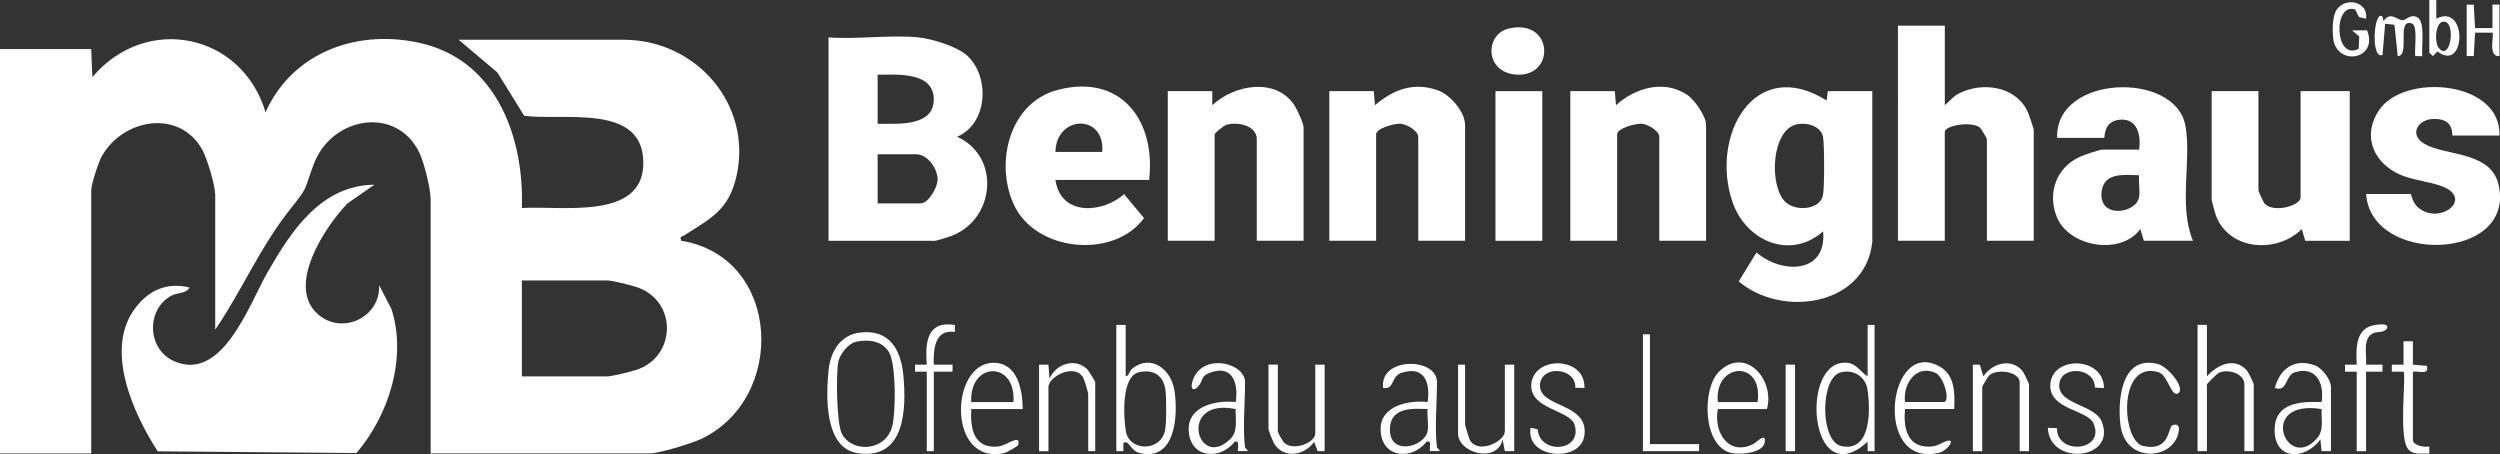 <?xml version="1.0" encoding="UTF-8"?>
<svg id="Layer_2" data-name="Layer 2" xmlns="http://www.w3.org/2000/svg" viewBox="0 0 703.76 127.86">
  <rect x="0" y="0" width="703.76" height="127.86" fill="#333333" stroke="none"/>
  <defs>
    <style>
      .cls-1 {
        fill: #fff;
      }
    </style>
  </defs>
  <g id="Layer_1-2" data-name="Layer 1">
    <g>
      <g>
        <path class="cls-1" d="M254.29,105.62c-.66-7.11-3.85-12.91-12-12.03-5.77.63-8.51,5.36-9.06,10.71-.71,7.28-1.21,21.92,8.3,23.29,13.3,1.9,13.65-12.5,12.77-21.98ZM251.1,120.21c-1.84,6.68-11.01,7.47-14.06,1.98-1.57-2.8-1.73-16.95-1.04-20.38.44-2.09,2.75-5.11,4.95-5.6,3.49-.77,7.36-.3,9.31,2.94,2.03,3.38,1.95,17.14.85,21.07Z"/>
        <path class="cls-1" d="M330.57,109.71c-.96-5.74-6.48-10.03-11.7-6.07-1.1.8-.91,2.17-1.98,2.31v-14.48h-2.64v35.52h1.98v-2.25c1.54-1.15,1.98,2.12,4.45,2.75,10.27,2.64,11.07-10.71,9.89-17.77ZM327.94,121.28c-1.35,5.96-10.08,5.8-11.02.08-.66-4.09-1.29-15.47,3.74-16.59,3.9-.88,6.76.8,7.39,4.83.33,2.14.36,9.64-.11,11.67Z"/>
        <path class="cls-1" d="M621.26,91.46v14.48c2.87-3.25,7.72-5.54,11.23-1.67.42.46,1.95,3.63,1.95,3.97v18.75h-2.64v-18.75c0-3.16-4.62-4.47-7.24-3.28-.33.15-3.3,3.04-3.3,3.28v18.75h-2.64v-35.54h2.64Z"/>
        <path class="cls-1" d="M525.75,91.47v14.48c-2.03-1.26-3.13-3.57-5.77-3.82-13.62-1.29-10.69,37.25,5.74,22.22l.03,2.64h1.95v-35.52h-1.95ZM518.3,125.56c-5.99-1.35-6.02-19.42,0-20.79,3.57-.82,6.84,1.29,7.39,4.83.85,5.38,1.24,17.86-7.39,15.96Z"/>
        <path class="cls-1" d="M651.7,102.87c-5.66-2.09-9.86.77-11.32,6.35,3.71,1.24,2.75-3.57,5.71-4.45,5.99-1.79,8.27,3.27,7.44,8.41-5.93-.22-13.02.19-13.21,7.55-.22,8.93,8.49,8.93,12.88,2.99l.33,3.27h2.64v-18.1c0-1.92-2.42-5.25-4.48-6.02ZM652.25,123.39c-8.57,9.78-16.98-11.13,1.29-8.24-.14,2.83.74,5.93-1.29,8.24Z"/>
        <path class="cls-1" d="M350.49,126c-.69-5.03,0-12.99,0-18.4s-11.34-8.19-14.42-1.26c-1.46,3.27-.03,4.42,1.73,1.76.77-1.15.49-2.17,2.31-2.97,6.62-2.86,8.62,2.44,7.75,8.05-5.27-.58-13.21.99-13.24,7.55-.03,7.97,8.46,9.23,12.91,3.65,1.7-.74.69,2.31.99,2.61h2.64c.33-.25-.63-.8-.66-.99ZM346.2,123.72c-9.23,8.76-14.72-11.89,1.65-8.57-.14,3.02.8,6.26-1.65,8.57Z"/>
        <path class="cls-1" d="M404.52,126c-.71-5.03,0-12.99,0-18.4,0-7.14-16.32-7.14-15.16,1.62,3.35.47,2.06-3.3,5.25-4.29,6.46-2.03,8.05,2.8,7.28,8.24-5.27-.58-13.21.99-13.24,7.55-.03,7.97,8.43,9.23,12.91,3.65,1.7-.74.69,2.31.99,2.61h2.64c.33-.25-.63-.8-.66-.99ZM401.86,121.39c-.85,4.59-11.35,7.2-10.55-1.29.52-5.44,6.37-5.14,10.58-4.94-.22,1.95.33,4.37-.03,6.24Z"/>
        <path class="cls-1" d="M497.4,115.15c2.31-8.46-6.21-17.77-13.49-10.52-4.92,4.86-4.56,21.07,3.43,22.88,2.39.55,8.79.08,9.4-2.83.71-3.32-2.47-.03-3.05.25-7.06,3.65-11.37-3.24-10.11-9.78h13.82ZM494.76,113.18h-11.18c-1.13-11.18,12.91-12.14,11.18,0Z"/>
        <path class="cls-1" d="M280.99,125.7c-6.84.63-7.88-4.92-7.58-10.55h14.5c-.08-5.44-1.43-13.02-8.24-13.02-12.33,0-13.08,29.12,3.16,25.38.55-.14,3.71-1.95,3.76-2.17,1.02-3.46-3.43.16-5.6.36ZM285.28,113.18h-11.87c-.55-11.51,12.72-11.65,11.87,0Z"/>
        <path class="cls-1" d="M550.11,115.15c.19-4.09.27-9.31-3.74-11.76-14.94-9.09-19.31,28.38-.69,24.12,2.66-.6,5.22-4.45,2.01-3.27-1.7.63-2.25,1.43-4.51,1.48-6.37.22-7.39-5.38-6.92-10.58h13.84ZM544.84,104.96c2.39,1.07,4.31,8.21,2.31,8.21h-10.88c-.66-4.97,3.05-10.69,8.57-8.21Z"/>
        <path class="cls-1" d="M571.19,127h-2.64v-19.41c0-2.88-6.21-3.94-8.54-1.95-.36.31-2,3.08-2,3.27v18.1h-2.64v-24.35h1.95s1.01,3.29,1.01,3.29c2.42-3.62,7.64-5.26,10.9-1.67.42.46,1.95,3.63,1.95,3.97v18.75Z"/>
        <path class="cls-1" d="M359.71,102.65v18.75c0,.47,1.4,2.92,1.91,3.35,2.72,2.28,8.63-.22,8.63-2.69v-19.41h2.64v24.35h-1.97s-.98-2.63-.98-2.63c-2.65,3.85-8.42,4.86-11.19.63-.39-.6-1.67-3.82-1.67-4.26v-18.1h2.64Z"/>
        <path class="cls-1" d="M308.32,127h-1.98v-16.12c0-.35-1.11-4.02-1.39-4.53-2.38-4.29-9.81-.3-9.81,2.56v18.1h-2.64v-24.35h2.63s.33,3.95.33,3.95c1.72-4.18,7.18-5.98,10.59-2.68.4.39,2.26,3.45,2.26,3.66v19.41Z"/>
        <path class="cls-1" d="M412.42,102.65v16.78c0,.28,1.14,4.15,1.38,4.54,2.47,3.97,9.82.27,9.82-2.57v-18.75h2.64v24.35h-2.63s-.65-3.29-.65-3.29c-1.55,6.89-12.53,3.8-12.53-1.65v-19.41h1.98Z"/>
        <path class="cls-1" d="M592.27,109.23l-2.53-.11c-.03-5.84-9.73-6.31-10.05-.87-.34,5.7,10.01,5.55,11.97,10.48,4.27,10.73-14.71,12.6-15.19,1.7l2.55.08c.02,7.85,13.84,6.44,10.28-1.39-1.73-3.79-12.44-3.77-12.13-10.81.36-8.27,15.05-8.05,15.11.93Z"/>
        <path class="cls-1" d="M446.01,109.23l-2.55-.08c.2-5.81-9.59-6.42-9.95-.86-.43,6.61,13.88,4.9,12.49,14.38-1.13,7.69-16.67,6.46-15.12-2.26l1.98.45c.53,7.15,12.72,6.38,10.39-1.3-1.25-4.12-12.53-4.33-12.19-11.22.41-8.26,15.28-8.2,14.96.88Z"/>
        <path class="cls-1" d="M613.35,110.54c-2.03,1.93-2.97-4.96-5.73-5.78-11.53-3.41-10.44,19.39-4.33,20.78,7.42,1.69,7.02-4.97,8.15-5.74.63-.43,2.02-.47,1.94.95-.48,8.63-15.18,10.36-16.49-1.32-.8-7.12.38-19.42,10.41-17.01,2.96.71,7.7,6.56,6.06,8.12Z"/>
        <path class="cls-1" d="M663.43,104.63h-3.3s0-1.97,0-1.97h3.3c-.25-4.81-.34-10.62,5.56-11.23.76-.08,3.41-.53,3,1.02-.96,1.35-2.64.77-3.92,1.35-3.08,1.39-1.77,6.11-2.01,8.86h4.62s0,1.97,0,1.97h-4.62v22.38h-2.64v-22.37Z"/>
        <path class="cls-1" d="M679.24,124.04c.42,1.48,3.23,1.9,4.62,1.65v1.97c-2.13-.07-4.77.58-6.14-1.49-2.5-3.76-.3-20.76-1.11-21.54h-3.3s0-1.97,0-1.97h3.3s0-6.59,0-6.59h2.63s0,6.59,0,6.59l3.96.33c.63,2.76-2.3,1.36-3.96,1.64v19.41Z"/>
        <path class="cls-1" d="M260.89,104.63h-3.3s0-1.97,0-1.97h3.3c-.46-6.23-.04-12.41,7.91-11.19v1.97c-5.67-.85-6.08,4.89-5.94,9.22h5.28s0,1.97,0,1.97h-5.27v22.38h-1.98v-22.37Z"/>
        <polygon class="cls-1" points="464.46 94.1 464.46 125.02 478.3 125.02 478.3 127 462.49 127 462.49 94.1 464.46 94.1"/>
        <rect class="cls-1" x="502.67" y="102.65" width="2.64" height="24.35"/>
      </g>
      <g>
        <g>
          <path class="cls-1" d="M191.71,67.77c-.33-1.54.19-1.04.85-1.48,7.39-4.75,12.64-7.11,14.78-16.78,4.5-20.16-11.43-38.32-31.78-38.32h-46.45l10.9,9.2,7.55,12.2c11.18,1.51,33.95-3.74,33.54,13.73-.38,15.85-23.68,11.48-34.2,12.25.71-19.53-6.98-41.12-27.8-46.26-17.86-4.4-36.62,2.06-44.34,19.28-6.73-22.36-33.71-27.72-48.76-9.89l-.33-7.88H0v113.84h25.68V53.62c0-1.68,2.01-7.91,2.94-9.56,5.88-10.63,21.84-13.52,28.32-1.92,1.4,2.53,3.65,10.08,3.65,12.8v37.85c7.75-11.37,12.42-22.91,21.1-33.9,5.19-6.54,3.71-4.81,6.57-12.53,5.05-13.65,23.4-16.65,29.78-3.41,1.4,2.91,3.19,10.22,3.19,13.3v71.39h61.59c2.75,0,11.65-2.75,14.42-4.01,24.39-11.4,22.75-51.29-5.52-55.87ZM179.05,104.14c-1.62.52-6.7,1.81-8.1,1.81h-24.04v-27h24.04c1.4,0,6.48,1.29,8.1,1.81,11.73,3.76,11.45,19.72,0,23.38Z"/>
          <path class="cls-1" d="M105.4,51.99l-7.57,5.26c-6.39,6.62-17.42,23.35-8.26,31.27,6.82,5.9,17.55.78,17.16-8.24l3.47,6.72c4.42,13.71-.79,29.97-9.86,40.53l-55.93-.48c-6.98-10.74-15.19-28.91-6.19-40.51,3.88-5,8.87-7.1,15.14-5.6-1,1.83-3.49,1.37-5.22,2.34-7.04,3.97-6.69,14.91.68,18.31,13.71,6.33,21.43-16.12,26.42-24.8,6.71-11.7,15.05-24.62,30.17-24.8Z"/>
        </g>
        <g>
          <path class="cls-1" d="M514.54,25.66l-.33,2.64c-20.41-12.83-32.8,10-26.54,28.49,3.74,10.99,16.21,16.54,25.55,8.35,1.07,12.03-11.65,12.03-18.76,5.93l-5,8.13c12.06,10.33,35.68,6.98,37.6-11.1V25.66h-12.53ZM513.19,54.91c-.8,4.2-7.69,4.67-10.52,2.01-4.72-4.37-4.15-20.27,3.1-21.92,2.8-.63,6.84.47,7.42,3.52.41,2.09.41,14.31,0,16.4Z"/>
          <path class="cls-1" d="M547.47,7.23v22.37c1.25-1.01,2.26-2.37,3.75-3.17,6.67-3.55,16.28-2.26,19.64,5.14.28.61,1.64,4.68,1.64,4.94v31.26h-13.18v-28.63c0-.19-1.64-2.97-2.01-3.26-2.36-1.81-9.85-.6-9.85,1.28v30.6h-13.18V7.23h13.18Z"/>
          <path class="cls-1" d="M635.76,25.66v27.97c0,.2,1.38,3.27,1.67,3.6,2.53,2.9,10.19.62,10.19-1.63v-29.94h13.84v42.12h-12.52l-.98-3.29c-6.94,6.87-20.2,6.1-24.09-3.59-.22-.54-1.28-4.4-1.28-4.64v-30.6h13.18Z"/>
          <path class="cls-1" d="M386.72,25.66l.34,3.95c5.13-4.38,10.77-6.52,17.45-4.28,3.61,1.21,7.91,6.04,7.91,9.87v32.57h-13.18v-29.28c0-1.65-3.23-3.54-4.95-3.66s-6.91,1.27-6.91,3v29.94h-13.18V25.66h12.52Z"/>
          <path class="cls-1" d="M366.96,67.77h-13.18v-28.63c0-3.84-5.46-4.96-8.6-3.98-.71.22-3.26,2.3-3.26,2.67v29.94h-13.18V25.66h12.52v3.95c6.06-5.68,17.62-7.88,22.95-.22.84,1.2,2.75,5.3,2.75,6.47v31.92Z"/>
          <path class="cls-1" d="M480.27,67.77h-13.18v-29.28c0-1.65-3.23-3.54-4.95-3.66s-6.91,1.27-6.91,3v29.94h-13.18V25.66h12.52l.34,3.95c5.45-4.93,13.55-7.25,20.04-2.92,2.1,1.4,5.32,6.07,5.32,8.51v32.57Z"/>
          <path class="cls-1" d="M703.62,38.16h-13.18c-.41,0,.84-4.94-5.61-4.67-4.2.18-6.78,4.41-2.33,7.01,5.86,3.44,18.64,2.02,20.84,11.43,5.04,21.62-35.89,22.78-37.27,2.68h12.52c.21,0,.48,2.32,1.95,3.65,5.66,5.1,14.8-1.38,8.41-5.11-3.53-2.06-10.07-2.14-14.53-4.57-6.82-3.73-9.22-10.92-4.68-17.61,7.11-10.49,34.35-8.29,33.88,7.19Z"/>
          <rect class="cls-1" x="420.98" y="25.66" width="13.18" height="42.12"/>
          <path class="cls-1" d="M424.74,8.03c12.89-2.97,13.2,14.49,1.36,12.89-8.23-1.11-7.96-11.37-1.36-12.89Z"/>
          <path class="cls-1" d="M269.45,38.49c8.57-3.68,9.28-16.62,2.97-22.69-2.8-2.69-10.05-4.89-13.84-5.27-7.99-.8-17.22.6-25.35,0v57.25h29.97c.36,0,3.38-.93,4.09-1.18,12.72-4.29,14.7-22.36,2.17-28.1ZM247.06,21.04c5.36-.03,15.8-.93,15.8,6.92s-10.41,6.84-15.8,6.89v-13.82ZM259.23,57.25h-12.17v-13.82h10.85c3.19,0,5.93,3.93,6.04,7,.05,2.28-2.61,6.81-4.73,6.81Z"/>
          <path class="cls-1" d="M615.19,35.35c-2.83-15.44-36.73-14.34-36.09,3.46h13.19c.36,0-.36-4.67,4.42-5.11,4.95-.49,6.04,4.4,5.47,8.41h-10.22c-.96,0-5.33,1.51-6.51,2.06-6.62,2.97-9.12,10.25-6.48,16.84,3.41,8.57,18.08,10.99,23.54,3.46l.99,3.3h13.82c-4.12-10-.33-22.53-2.12-32.41ZM602.14,55.57c-.85,4.61-11.7,6.15-10.49-1.9.8-5.27,6.54-4.4,10.52-4.34-.22,1.98.33,4.37-.03,6.24Z"/>
          <path class="cls-1" d="M297.77,25.3c-13.6,3.54-17.75,20.44-12.42,32.19,6.04,13.41,28.16,15.55,36.7,3.9l-5.6-6.73c-6.26,5.49-17.91,6.15-19.34-4.01h26.37c1.95-16.7-7.91-30-25.71-25.35ZM297.11,42.77c.16-10.36,13.98-10.91,13.19,0h-13.19Z"/>
        </g>
        <g>
          <path class="cls-1" d="M670.65,4.65l.35,1.27c1.86-2.86,3.91-.24,5.28-.23,1.09,0,2.42-1.92,4.29-.78,2.2,1.34,1.03,8.46,1.31,10.89h-1.97c-.32-1.74.85-8.63-1-9.21-4.43-1.39-.35,9.15-3.94,9.21l-.92-8.83-2.62-.29-.74,8.79c-3.4,1.43-2.48-12.85-.03-10.81Z"/>
          <path class="cls-1" d="M666.06,5.26l-1.98-.46-1.06-2.1c-6.25-2.27-5.94,14.64.98,11.03l.13-3.5-2.02-1.67,4.23-.02c3.3,8.27-8.56,10.26-9.52,2.33-.27-2.25-.3-6.4,1.02-8.23,2.59-3.6,8.88-2.13,8.22,2.61Z"/>
          <path class="cls-1" d="M685.84,5.25l-.03-5.25h-1.95v14.81l.99.99,1.29-1.32c8.05,6.15,8.57-13.76-.3-9.23ZM686.64,13.65c-1.51-1.65-1.1-7.94,1.51-7.55,3.19.44,1.7,11.07-1.51,7.55Z"/>
          <path class="cls-1" d="M694.39,1.31h1.97s.38,6.59.38,6.59h4.9s0-6.6,0-6.6h1.97v14.48c-3.41.38-1.39-6-1.97-6.58h-4.9s-.38,6.59-.38,6.59h-1.97V1.31Z"/>
        </g>
      </g>
    </g>
  </g>
</svg>